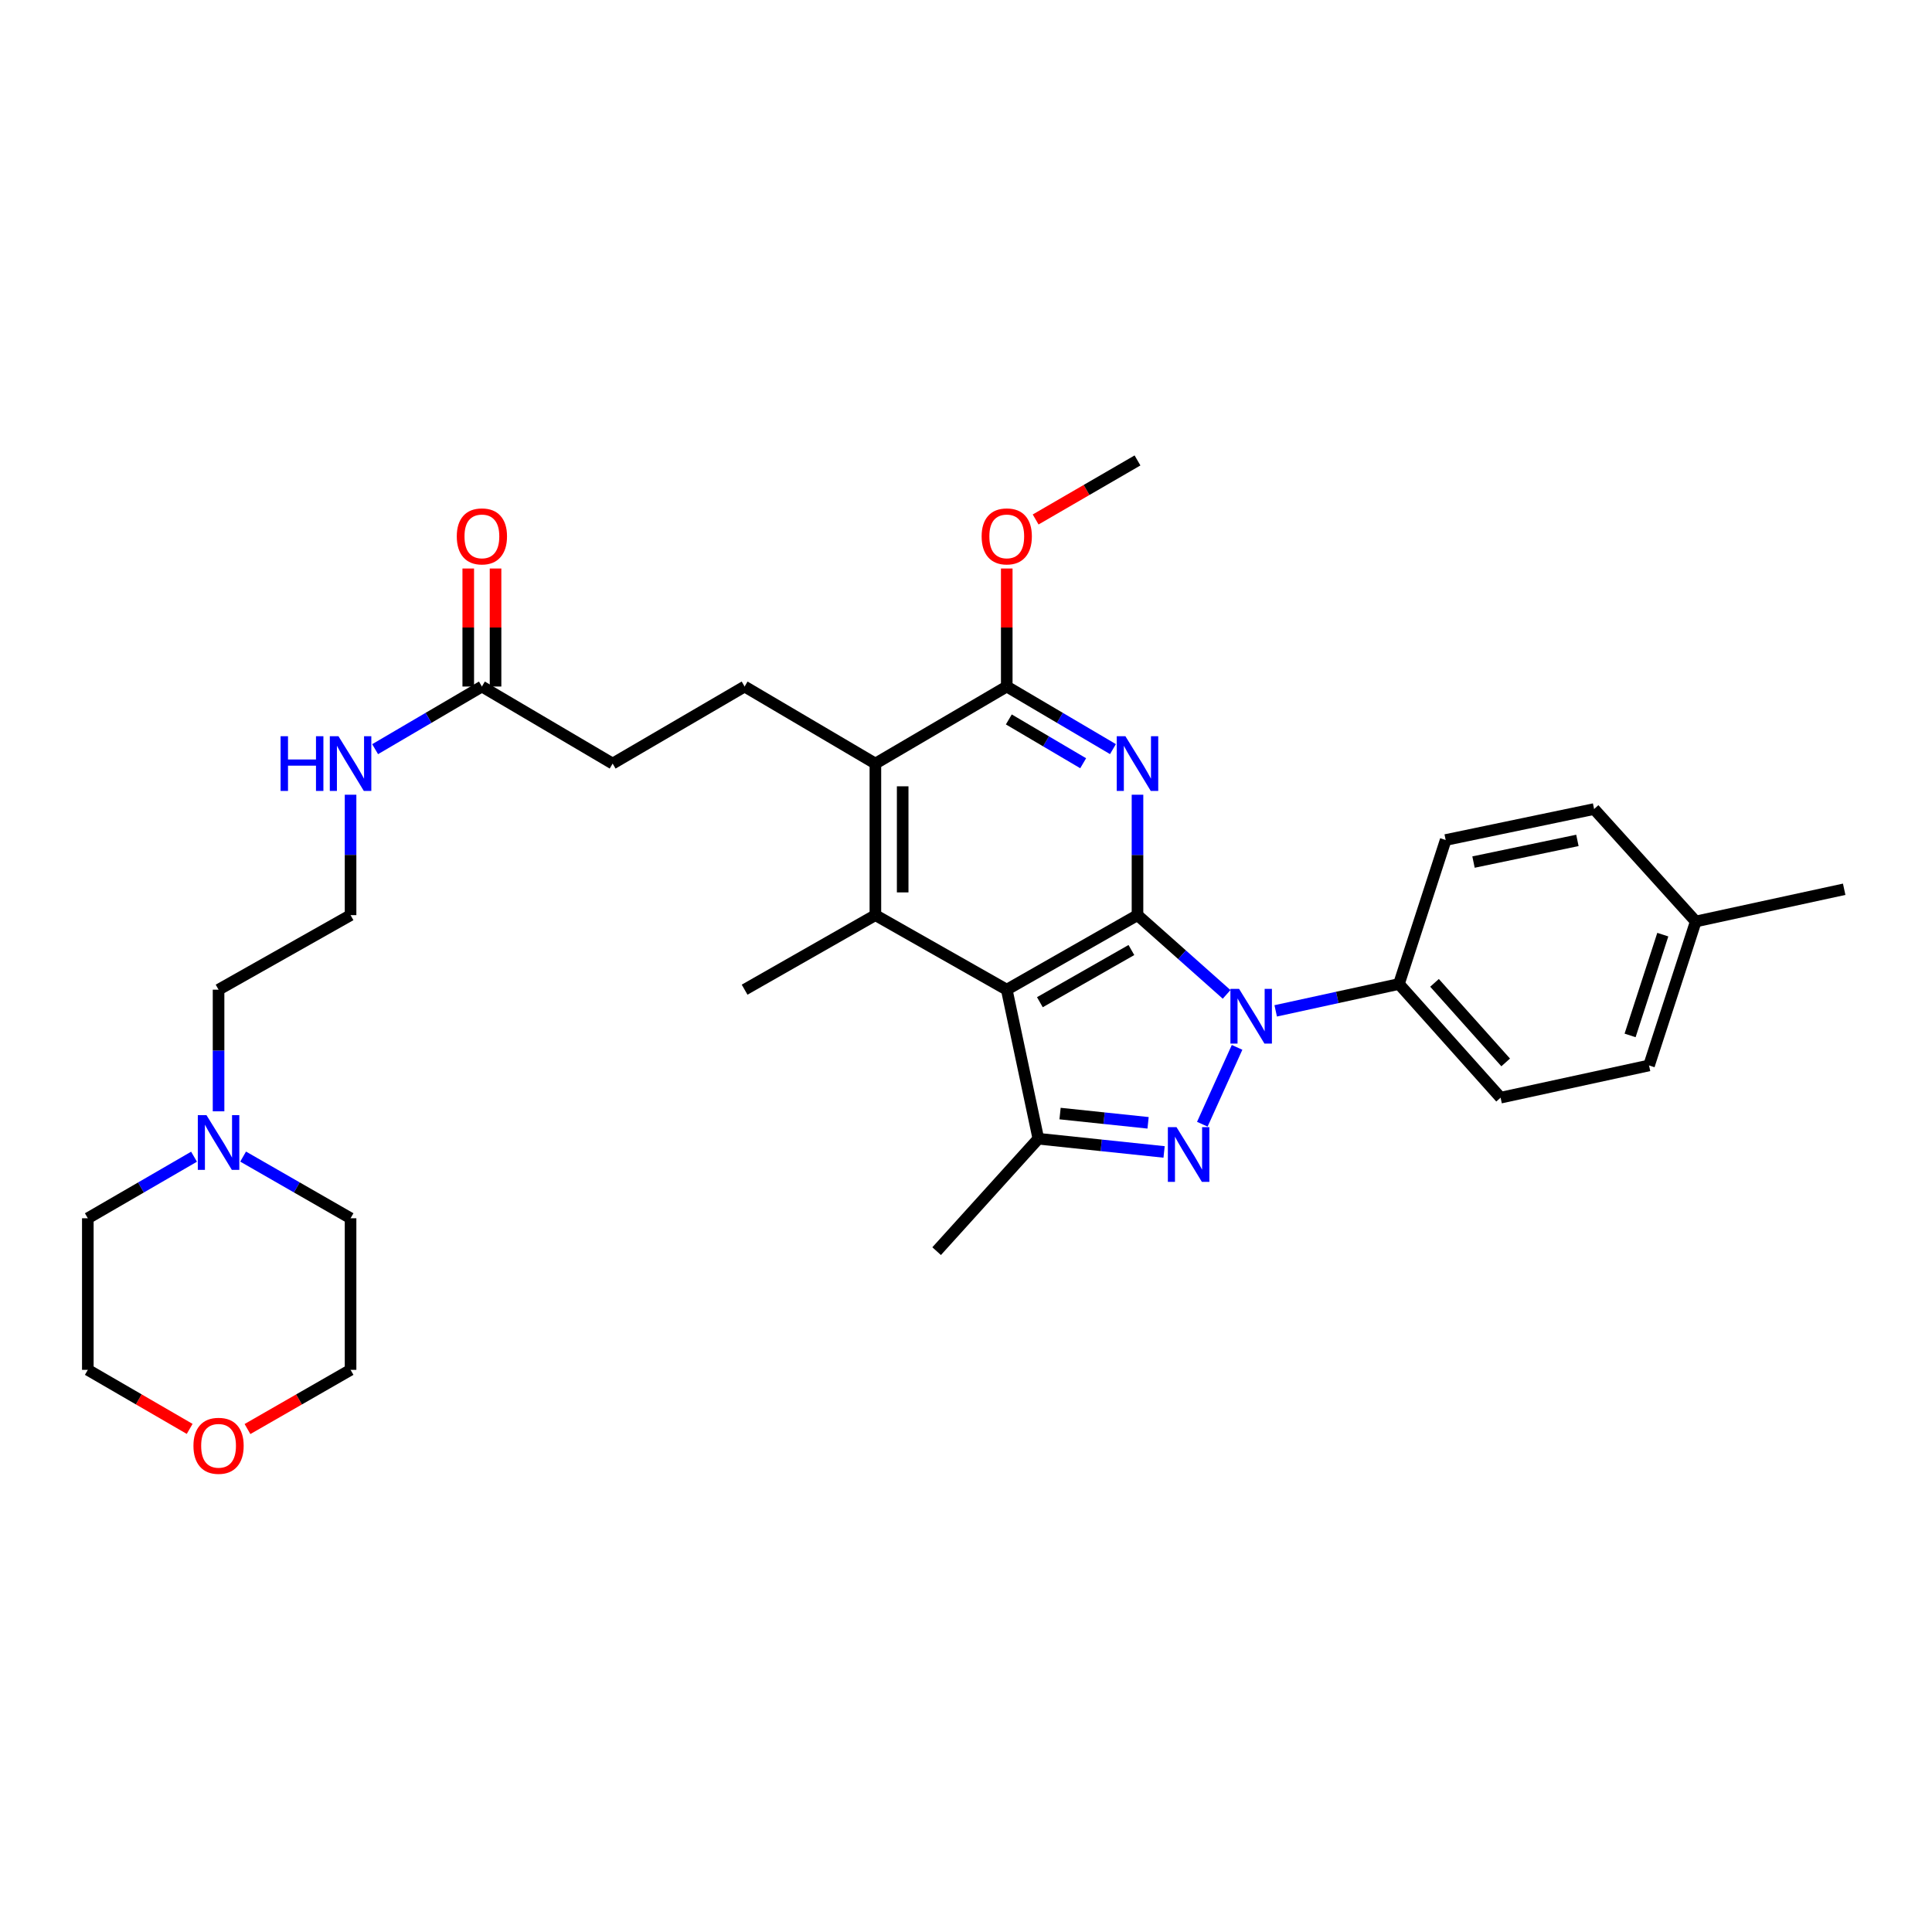 <?xml version='1.0' encoding='iso-8859-1'?>
<svg version='1.1' baseProfile='full'
              xmlns='http://www.w3.org/2000/svg'
                      xmlns:rdkit='http://www.rdkit.org/xml'
                      xmlns:xlink='http://www.w3.org/1999/xlink'
                  xml:space='preserve'
width='1000px' height='1000px' viewBox='0 0 1000 1000'>
<!-- END OF HEADER -->
<rect style='opacity:1.0;fill:#FFFFFF;stroke:none' width='1000' height='1000' x='0' y='0'> </rect>
<path class='bond-0' d='M 588.765,473.673 L 611.83,494.181' style='fill:none;fill-rule:evenodd;stroke:#000000;stroke-width:6px;stroke-linecap:butt;stroke-linejoin:miter;stroke-opacity:1' />
<path class='bond-0' d='M 611.83,494.181 L 634.894,514.69' style='fill:none;fill-rule:evenodd;stroke:#0000FF;stroke-width:6px;stroke-linecap:butt;stroke-linejoin:miter;stroke-opacity:1' />
<path class='bond-1' d='M 588.765,473.673 L 521.093,512.257' style='fill:none;fill-rule:evenodd;stroke:#000000;stroke-width:6px;stroke-linecap:butt;stroke-linejoin:miter;stroke-opacity:1' />
<path class='bond-1' d='M 585.61,491.731 L 538.24,518.74' style='fill:none;fill-rule:evenodd;stroke:#000000;stroke-width:6px;stroke-linecap:butt;stroke-linejoin:miter;stroke-opacity:1' />
<path class='bond-3' d='M 588.765,473.673 L 588.765,442.511' style='fill:none;fill-rule:evenodd;stroke:#000000;stroke-width:6px;stroke-linecap:butt;stroke-linejoin:miter;stroke-opacity:1' />
<path class='bond-3' d='M 588.765,442.511 L 588.765,411.348' style='fill:none;fill-rule:evenodd;stroke:#0000FF;stroke-width:6px;stroke-linecap:butt;stroke-linejoin:miter;stroke-opacity:1' />
<path class='bond-2' d='M 640.31,542.114 L 622.318,581.896' style='fill:none;fill-rule:evenodd;stroke:#0000FF;stroke-width:6px;stroke-linecap:butt;stroke-linejoin:miter;stroke-opacity:1' />
<path class='bond-8' d='M 660.299,523.221 L 692.193,516.268' style='fill:none;fill-rule:evenodd;stroke:#0000FF;stroke-width:6px;stroke-linecap:butt;stroke-linejoin:miter;stroke-opacity:1' />
<path class='bond-8' d='M 692.193,516.268 L 724.087,509.314' style='fill:none;fill-rule:evenodd;stroke:#000000;stroke-width:6px;stroke-linecap:butt;stroke-linejoin:miter;stroke-opacity:1' />
<path class='bond-4' d='M 521.093,512.257 L 537.446,589.401' style='fill:none;fill-rule:evenodd;stroke:#000000;stroke-width:6px;stroke-linecap:butt;stroke-linejoin:miter;stroke-opacity:1' />
<path class='bond-5' d='M 521.093,512.257 L 453.098,473.673' style='fill:none;fill-rule:evenodd;stroke:#000000;stroke-width:6px;stroke-linecap:butt;stroke-linejoin:miter;stroke-opacity:1' />
<path class='bond-32' d='M 602.53,596.243 L 569.988,592.822' style='fill:none;fill-rule:evenodd;stroke:#0000FF;stroke-width:6px;stroke-linecap:butt;stroke-linejoin:miter;stroke-opacity:1' />
<path class='bond-32' d='M 569.988,592.822 L 537.446,589.401' style='fill:none;fill-rule:evenodd;stroke:#000000;stroke-width:6px;stroke-linecap:butt;stroke-linejoin:miter;stroke-opacity:1' />
<path class='bond-32' d='M 594.244,581.169 L 571.465,578.775' style='fill:none;fill-rule:evenodd;stroke:#0000FF;stroke-width:6px;stroke-linecap:butt;stroke-linejoin:miter;stroke-opacity:1' />
<path class='bond-32' d='M 571.465,578.775 L 548.685,576.38' style='fill:none;fill-rule:evenodd;stroke:#000000;stroke-width:6px;stroke-linecap:butt;stroke-linejoin:miter;stroke-opacity:1' />
<path class='bond-6' d='M 576.062,387.741 L 548.577,371.545' style='fill:none;fill-rule:evenodd;stroke:#0000FF;stroke-width:6px;stroke-linecap:butt;stroke-linejoin:miter;stroke-opacity:1' />
<path class='bond-6' d='M 548.577,371.545 L 521.093,355.348' style='fill:none;fill-rule:evenodd;stroke:#000000;stroke-width:6px;stroke-linecap:butt;stroke-linejoin:miter;stroke-opacity:1' />
<path class='bond-6' d='M 560.645,395.051 L 541.406,383.714' style='fill:none;fill-rule:evenodd;stroke:#0000FF;stroke-width:6px;stroke-linecap:butt;stroke-linejoin:miter;stroke-opacity:1' />
<path class='bond-6' d='M 541.406,383.714 L 522.167,372.376' style='fill:none;fill-rule:evenodd;stroke:#000000;stroke-width:6px;stroke-linecap:butt;stroke-linejoin:miter;stroke-opacity:1' />
<path class='bond-20' d='M 537.446,589.401 L 484.8,647.594' style='fill:none;fill-rule:evenodd;stroke:#000000;stroke-width:6px;stroke-linecap:butt;stroke-linejoin:miter;stroke-opacity:1' />
<path class='bond-19' d='M 453.098,473.673 L 385.41,512.257' style='fill:none;fill-rule:evenodd;stroke:#000000;stroke-width:6px;stroke-linecap:butt;stroke-linejoin:miter;stroke-opacity:1' />
<path class='bond-33' d='M 453.098,473.673 L 453.098,395.227' style='fill:none;fill-rule:evenodd;stroke:#000000;stroke-width:6px;stroke-linecap:butt;stroke-linejoin:miter;stroke-opacity:1' />
<path class='bond-33' d='M 467.223,461.906 L 467.223,406.994' style='fill:none;fill-rule:evenodd;stroke:#000000;stroke-width:6px;stroke-linecap:butt;stroke-linejoin:miter;stroke-opacity:1' />
<path class='bond-7' d='M 521.093,355.348 L 453.098,395.227' style='fill:none;fill-rule:evenodd;stroke:#000000;stroke-width:6px;stroke-linecap:butt;stroke-linejoin:miter;stroke-opacity:1' />
<path class='bond-18' d='M 521.093,355.348 L 521.093,324.803' style='fill:none;fill-rule:evenodd;stroke:#000000;stroke-width:6px;stroke-linecap:butt;stroke-linejoin:miter;stroke-opacity:1' />
<path class='bond-18' d='M 521.093,324.803 L 521.093,294.258' style='fill:none;fill-rule:evenodd;stroke:#FF0000;stroke-width:6px;stroke-linecap:butt;stroke-linejoin:miter;stroke-opacity:1' />
<path class='bond-9' d='M 453.098,395.227 L 385.41,355.348' style='fill:none;fill-rule:evenodd;stroke:#000000;stroke-width:6px;stroke-linecap:butt;stroke-linejoin:miter;stroke-opacity:1' />
<path class='bond-14' d='M 724.087,509.314 L 776.701,568.151' style='fill:none;fill-rule:evenodd;stroke:#000000;stroke-width:6px;stroke-linecap:butt;stroke-linejoin:miter;stroke-opacity:1' />
<path class='bond-14' d='M 742.508,508.725 L 779.338,549.91' style='fill:none;fill-rule:evenodd;stroke:#000000;stroke-width:6px;stroke-linecap:butt;stroke-linejoin:miter;stroke-opacity:1' />
<path class='bond-15' d='M 724.087,509.314 L 748.279,434.784' style='fill:none;fill-rule:evenodd;stroke:#000000;stroke-width:6px;stroke-linecap:butt;stroke-linejoin:miter;stroke-opacity:1' />
<path class='bond-17' d='M 385.41,355.348 L 317.102,395.227' style='fill:none;fill-rule:evenodd;stroke:#000000;stroke-width:6px;stroke-linecap:butt;stroke-linejoin:miter;stroke-opacity:1' />
<path class='bond-10' d='M 113.127,575.217 L 113.127,543.737' style='fill:none;fill-rule:evenodd;stroke:#0000FF;stroke-width:6px;stroke-linecap:butt;stroke-linejoin:miter;stroke-opacity:1' />
<path class='bond-10' d='M 113.127,543.737 L 113.127,512.257' style='fill:none;fill-rule:evenodd;stroke:#000000;stroke-width:6px;stroke-linecap:butt;stroke-linejoin:miter;stroke-opacity:1' />
<path class='bond-26' d='M 125.837,598.65 L 153.644,614.612' style='fill:none;fill-rule:evenodd;stroke:#0000FF;stroke-width:6px;stroke-linecap:butt;stroke-linejoin:miter;stroke-opacity:1' />
<path class='bond-26' d='M 153.644,614.612 L 181.451,630.574' style='fill:none;fill-rule:evenodd;stroke:#000000;stroke-width:6px;stroke-linecap:butt;stroke-linejoin:miter;stroke-opacity:1' />
<path class='bond-27' d='M 100.432,598.712 L 72.943,614.643' style='fill:none;fill-rule:evenodd;stroke:#0000FF;stroke-width:6px;stroke-linecap:butt;stroke-linejoin:miter;stroke-opacity:1' />
<path class='bond-27' d='M 72.943,614.643 L 45.455,630.574' style='fill:none;fill-rule:evenodd;stroke:#000000;stroke-width:6px;stroke-linecap:butt;stroke-linejoin:miter;stroke-opacity:1' />
<path class='bond-11' d='M 249.43,355.348 L 317.102,395.227' style='fill:none;fill-rule:evenodd;stroke:#000000;stroke-width:6px;stroke-linecap:butt;stroke-linejoin:miter;stroke-opacity:1' />
<path class='bond-12' d='M 256.492,355.348 L 256.492,324.803' style='fill:none;fill-rule:evenodd;stroke:#000000;stroke-width:6px;stroke-linecap:butt;stroke-linejoin:miter;stroke-opacity:1' />
<path class='bond-12' d='M 256.492,324.803 L 256.492,294.258' style='fill:none;fill-rule:evenodd;stroke:#FF0000;stroke-width:6px;stroke-linecap:butt;stroke-linejoin:miter;stroke-opacity:1' />
<path class='bond-12' d='M 242.367,355.348 L 242.367,324.803' style='fill:none;fill-rule:evenodd;stroke:#000000;stroke-width:6px;stroke-linecap:butt;stroke-linejoin:miter;stroke-opacity:1' />
<path class='bond-12' d='M 242.367,324.803 L 242.367,294.258' style='fill:none;fill-rule:evenodd;stroke:#FF0000;stroke-width:6px;stroke-linecap:butt;stroke-linejoin:miter;stroke-opacity:1' />
<path class='bond-16' d='M 249.43,355.348 L 221.795,371.56' style='fill:none;fill-rule:evenodd;stroke:#000000;stroke-width:6px;stroke-linecap:butt;stroke-linejoin:miter;stroke-opacity:1' />
<path class='bond-16' d='M 221.795,371.56 L 194.161,387.771' style='fill:none;fill-rule:evenodd;stroke:#0000FF;stroke-width:6px;stroke-linecap:butt;stroke-linejoin:miter;stroke-opacity:1' />
<path class='bond-13' d='M 98.171,739.593 L 71.813,724.311' style='fill:none;fill-rule:evenodd;stroke:#FF0000;stroke-width:6px;stroke-linecap:butt;stroke-linejoin:miter;stroke-opacity:1' />
<path class='bond-13' d='M 71.813,724.311 L 45.455,709.029' style='fill:none;fill-rule:evenodd;stroke:#000000;stroke-width:6px;stroke-linecap:butt;stroke-linejoin:miter;stroke-opacity:1' />
<path class='bond-35' d='M 128.097,739.667 L 154.774,724.348' style='fill:none;fill-rule:evenodd;stroke:#FF0000;stroke-width:6px;stroke-linecap:butt;stroke-linejoin:miter;stroke-opacity:1' />
<path class='bond-35' d='M 154.774,724.348 L 181.451,709.029' style='fill:none;fill-rule:evenodd;stroke:#000000;stroke-width:6px;stroke-linecap:butt;stroke-linejoin:miter;stroke-opacity:1' />
<path class='bond-22' d='M 776.701,568.151 L 853.539,551.469' style='fill:none;fill-rule:evenodd;stroke:#000000;stroke-width:6px;stroke-linecap:butt;stroke-linejoin:miter;stroke-opacity:1' />
<path class='bond-21' d='M 748.279,434.784 L 825.101,418.76' style='fill:none;fill-rule:evenodd;stroke:#000000;stroke-width:6px;stroke-linecap:butt;stroke-linejoin:miter;stroke-opacity:1' />
<path class='bond-21' d='M 762.687,446.207 L 816.462,434.991' style='fill:none;fill-rule:evenodd;stroke:#000000;stroke-width:6px;stroke-linecap:butt;stroke-linejoin:miter;stroke-opacity:1' />
<path class='bond-24' d='M 181.451,411.348 L 181.451,442.511' style='fill:none;fill-rule:evenodd;stroke:#0000FF;stroke-width:6px;stroke-linecap:butt;stroke-linejoin:miter;stroke-opacity:1' />
<path class='bond-24' d='M 181.451,442.511 L 181.451,473.673' style='fill:none;fill-rule:evenodd;stroke:#000000;stroke-width:6px;stroke-linecap:butt;stroke-linejoin:miter;stroke-opacity:1' />
<path class='bond-30' d='M 536.048,268.882 L 562.407,253.6' style='fill:none;fill-rule:evenodd;stroke:#FF0000;stroke-width:6px;stroke-linecap:butt;stroke-linejoin:miter;stroke-opacity:1' />
<path class='bond-30' d='M 562.407,253.6 L 588.765,238.318' style='fill:none;fill-rule:evenodd;stroke:#000000;stroke-width:6px;stroke-linecap:butt;stroke-linejoin:miter;stroke-opacity:1' />
<path class='bond-23' d='M 825.101,418.76 L 877.723,476.953' style='fill:none;fill-rule:evenodd;stroke:#000000;stroke-width:6px;stroke-linecap:butt;stroke-linejoin:miter;stroke-opacity:1' />
<path class='bond-34' d='M 853.539,551.469 L 877.723,476.953' style='fill:none;fill-rule:evenodd;stroke:#000000;stroke-width:6px;stroke-linecap:butt;stroke-linejoin:miter;stroke-opacity:1' />
<path class='bond-34' d='M 843.732,535.931 L 860.661,483.77' style='fill:none;fill-rule:evenodd;stroke:#000000;stroke-width:6px;stroke-linecap:butt;stroke-linejoin:miter;stroke-opacity:1' />
<path class='bond-31' d='M 877.723,476.953 L 954.545,460.279' style='fill:none;fill-rule:evenodd;stroke:#000000;stroke-width:6px;stroke-linecap:butt;stroke-linejoin:miter;stroke-opacity:1' />
<path class='bond-25' d='M 181.451,473.673 L 113.127,512.257' style='fill:none;fill-rule:evenodd;stroke:#000000;stroke-width:6px;stroke-linecap:butt;stroke-linejoin:miter;stroke-opacity:1' />
<path class='bond-28' d='M 181.451,630.574 L 181.451,709.029' style='fill:none;fill-rule:evenodd;stroke:#000000;stroke-width:6px;stroke-linecap:butt;stroke-linejoin:miter;stroke-opacity:1' />
<path class='bond-29' d='M 45.455,630.574 L 45.455,709.029' style='fill:none;fill-rule:evenodd;stroke:#000000;stroke-width:6px;stroke-linecap:butt;stroke-linejoin:miter;stroke-opacity:1' />
<path  class='atom-1' d='M 641.342 511.829
L 650.622 526.829
Q 651.542 528.309, 653.022 530.989
Q 654.502 533.669, 654.582 533.829
L 654.582 511.829
L 658.342 511.829
L 658.342 540.149
L 654.462 540.149
L 644.502 523.749
Q 643.342 521.829, 642.102 519.629
Q 640.902 517.429, 640.542 516.749
L 640.542 540.149
L 636.862 540.149
L 636.862 511.829
L 641.342 511.829
' fill='#0000FF'/>
<path  class='atom-3' d='M 608.965 583.418
L 618.245 598.418
Q 619.165 599.898, 620.645 602.578
Q 622.125 605.258, 622.205 605.418
L 622.205 583.418
L 625.965 583.418
L 625.965 611.738
L 622.085 611.738
L 612.125 595.338
Q 610.965 593.418, 609.725 591.218
Q 608.525 589.018, 608.165 588.338
L 608.165 611.738
L 604.485 611.738
L 604.485 583.418
L 608.965 583.418
' fill='#0000FF'/>
<path  class='atom-4' d='M 582.505 381.067
L 591.785 396.067
Q 592.705 397.547, 594.185 400.227
Q 595.665 402.907, 595.745 403.067
L 595.745 381.067
L 599.505 381.067
L 599.505 409.387
L 595.625 409.387
L 585.665 392.987
Q 584.505 391.067, 583.265 388.867
Q 582.065 386.667, 581.705 385.987
L 581.705 409.387
L 578.025 409.387
L 578.025 381.067
L 582.505 381.067
' fill='#0000FF'/>
<path  class='atom-11' d='M 106.867 577.195
L 116.147 592.195
Q 117.067 593.675, 118.547 596.355
Q 120.027 599.035, 120.107 599.195
L 120.107 577.195
L 123.867 577.195
L 123.867 605.515
L 119.987 605.515
L 110.027 589.115
Q 108.867 587.195, 107.627 584.995
Q 106.427 582.795, 106.067 582.115
L 106.067 605.515
L 102.387 605.515
L 102.387 577.195
L 106.867 577.195
' fill='#0000FF'/>
<path  class='atom-13' d='M 236.43 277.633
Q 236.43 270.833, 239.79 267.033
Q 243.15 263.233, 249.43 263.233
Q 255.71 263.233, 259.07 267.033
Q 262.43 270.833, 262.43 277.633
Q 262.43 284.513, 259.03 288.433
Q 255.63 292.313, 249.43 292.313
Q 243.19 292.313, 239.79 288.433
Q 236.43 284.553, 236.43 277.633
M 249.43 289.113
Q 253.75 289.113, 256.07 286.233
Q 258.43 283.313, 258.43 277.633
Q 258.43 272.073, 256.07 269.273
Q 253.75 266.433, 249.43 266.433
Q 245.11 266.433, 242.75 269.233
Q 240.43 272.033, 240.43 277.633
Q 240.43 283.353, 242.75 286.233
Q 245.11 289.113, 249.43 289.113
' fill='#FF0000'/>
<path  class='atom-14' d='M 100.127 748.344
Q 100.127 741.544, 103.487 737.744
Q 106.847 733.944, 113.127 733.944
Q 119.407 733.944, 122.767 737.744
Q 126.127 741.544, 126.127 748.344
Q 126.127 755.224, 122.727 759.144
Q 119.327 763.024, 113.127 763.024
Q 106.887 763.024, 103.487 759.144
Q 100.127 755.264, 100.127 748.344
M 113.127 759.824
Q 117.447 759.824, 119.767 756.944
Q 122.127 754.024, 122.127 748.344
Q 122.127 742.784, 119.767 739.984
Q 117.447 737.144, 113.127 737.144
Q 108.807 737.144, 106.447 739.944
Q 104.127 742.744, 104.127 748.344
Q 104.127 754.064, 106.447 756.944
Q 108.807 759.824, 113.127 759.824
' fill='#FF0000'/>
<path  class='atom-17' d='M 145.231 381.067
L 149.071 381.067
L 149.071 393.107
L 163.551 393.107
L 163.551 381.067
L 167.391 381.067
L 167.391 409.387
L 163.551 409.387
L 163.551 396.307
L 149.071 396.307
L 149.071 409.387
L 145.231 409.387
L 145.231 381.067
' fill='#0000FF'/>
<path  class='atom-17' d='M 175.191 381.067
L 184.471 396.067
Q 185.391 397.547, 186.871 400.227
Q 188.351 402.907, 188.431 403.067
L 188.431 381.067
L 192.191 381.067
L 192.191 409.387
L 188.311 409.387
L 178.351 392.987
Q 177.191 391.067, 175.951 388.867
Q 174.751 386.667, 174.391 385.987
L 174.391 409.387
L 170.711 409.387
L 170.711 381.067
L 175.191 381.067
' fill='#0000FF'/>
<path  class='atom-19' d='M 508.093 277.633
Q 508.093 270.833, 511.453 267.033
Q 514.813 263.233, 521.093 263.233
Q 527.373 263.233, 530.733 267.033
Q 534.093 270.833, 534.093 277.633
Q 534.093 284.513, 530.693 288.433
Q 527.293 292.313, 521.093 292.313
Q 514.853 292.313, 511.453 288.433
Q 508.093 284.553, 508.093 277.633
M 521.093 289.113
Q 525.413 289.113, 527.733 286.233
Q 530.093 283.313, 530.093 277.633
Q 530.093 272.073, 527.733 269.273
Q 525.413 266.433, 521.093 266.433
Q 516.773 266.433, 514.413 269.233
Q 512.093 272.033, 512.093 277.633
Q 512.093 283.353, 514.413 286.233
Q 516.773 289.113, 521.093 289.113
' fill='#FF0000'/>
</svg>
